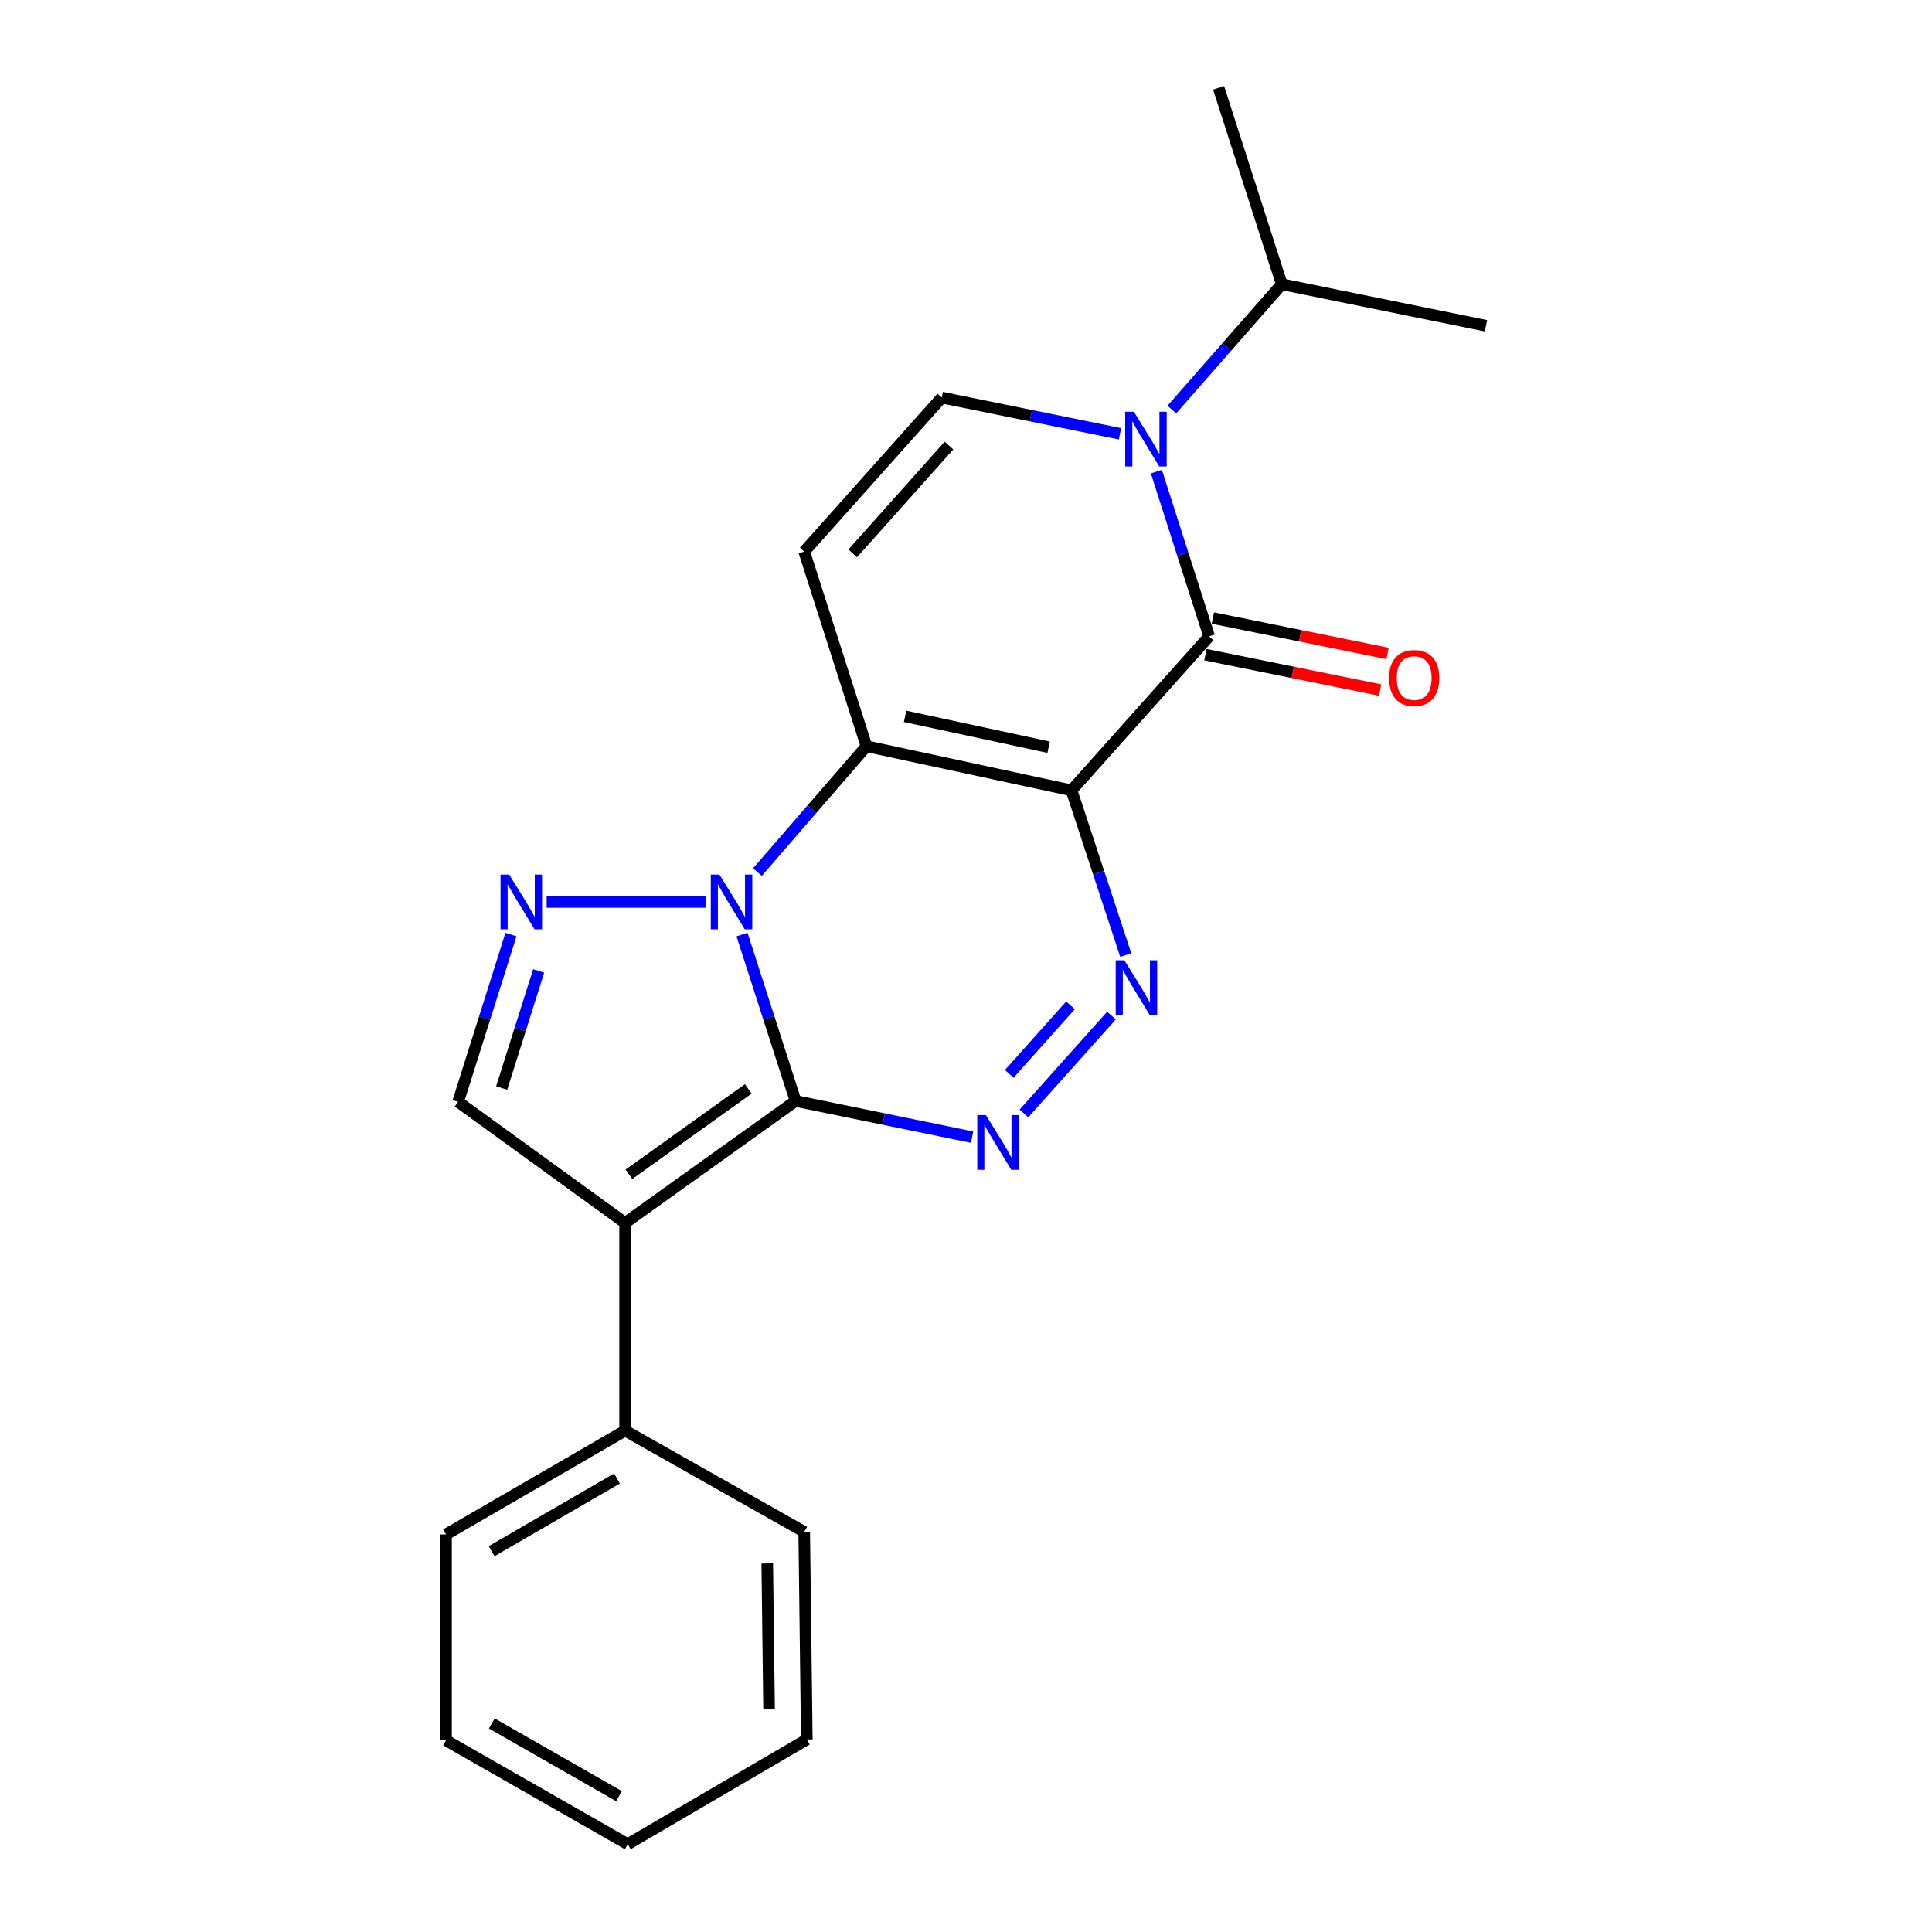 <?xml version='1.0' encoding='iso-8859-1'?>
<svg version='1.1' baseProfile='full'
              xmlns='http://www.w3.org/2000/svg'
                      xmlns:rdkit='http://www.rdkit.org/xml'
                      xmlns:xlink='http://www.w3.org/1999/xlink'
                  xml:space='preserve'
width='1000px' height='1000px' viewBox='0 0 1000 1000'>
<!-- END OF HEADER -->
<rect style='opacity:1.0;fill:#FFFFFF;stroke:none' width='1000' height='1000' x='0' y='0'> </rect>
<path class='bond-1' d='M 411.794,569.858 L 397.932,526.791' style='fill:none;fill-rule:evenodd;stroke:#000000;stroke-width:6px;stroke-linecap:butt;stroke-linejoin:miter;stroke-opacity:1' />
<path class='bond-1' d='M 397.932,526.791 L 384.071,483.725' style='fill:none;fill-rule:evenodd;stroke:#0000FF;stroke-width:6px;stroke-linecap:butt;stroke-linejoin:miter;stroke-opacity:1' />
<path class='bond-3' d='M 411.794,569.858 L 323.555,632.992' style='fill:none;fill-rule:evenodd;stroke:#000000;stroke-width:6px;stroke-linecap:butt;stroke-linejoin:miter;stroke-opacity:1' />
<path class='bond-3' d='M 387.306,563.602 L 325.539,607.796' style='fill:none;fill-rule:evenodd;stroke:#000000;stroke-width:6px;stroke-linecap:butt;stroke-linejoin:miter;stroke-opacity:1' />
<path class='bond-5' d='M 411.794,569.858 L 457.472,579.225' style='fill:none;fill-rule:evenodd;stroke:#000000;stroke-width:6px;stroke-linecap:butt;stroke-linejoin:miter;stroke-opacity:1' />
<path class='bond-5' d='M 457.472,579.225 L 503.151,588.592' style='fill:none;fill-rule:evenodd;stroke:#0000FF;stroke-width:6px;stroke-linecap:butt;stroke-linejoin:miter;stroke-opacity:1' />
<path class='bond-0' d='M 554.625,409.087 L 568.654,451.716' style='fill:none;fill-rule:evenodd;stroke:#000000;stroke-width:6px;stroke-linecap:butt;stroke-linejoin:miter;stroke-opacity:1' />
<path class='bond-0' d='M 568.654,451.716 L 582.683,494.346' style='fill:none;fill-rule:evenodd;stroke:#0000FF;stroke-width:6px;stroke-linecap:butt;stroke-linejoin:miter;stroke-opacity:1' />
<path class='bond-4' d='M 554.625,409.087 L 625.848,329.378' style='fill:none;fill-rule:evenodd;stroke:#000000;stroke-width:6px;stroke-linecap:butt;stroke-linejoin:miter;stroke-opacity:1' />
<path class='bond-23' d='M 554.625,409.087 L 448.49,386.248' style='fill:none;fill-rule:evenodd;stroke:#000000;stroke-width:6px;stroke-linecap:butt;stroke-linejoin:miter;stroke-opacity:1' />
<path class='bond-23' d='M 542.773,386.757 L 468.478,370.77' style='fill:none;fill-rule:evenodd;stroke:#000000;stroke-width:6px;stroke-linecap:butt;stroke-linejoin:miter;stroke-opacity:1' />
<path class='bond-2' d='M 392.049,451.387 L 420.269,418.818' style='fill:none;fill-rule:evenodd;stroke:#0000FF;stroke-width:6px;stroke-linecap:butt;stroke-linejoin:miter;stroke-opacity:1' />
<path class='bond-2' d='M 420.269,418.818 L 448.49,386.248' style='fill:none;fill-rule:evenodd;stroke:#000000;stroke-width:6px;stroke-linecap:butt;stroke-linejoin:miter;stroke-opacity:1' />
<path class='bond-7' d='M 365.182,466.86 L 282.945,466.86' style='fill:none;fill-rule:evenodd;stroke:#0000FF;stroke-width:6px;stroke-linecap:butt;stroke-linejoin:miter;stroke-opacity:1' />
<path class='bond-9' d='M 448.49,386.248 L 416.263,285.495' style='fill:none;fill-rule:evenodd;stroke:#000000;stroke-width:6px;stroke-linecap:butt;stroke-linejoin:miter;stroke-opacity:1' />
<path class='bond-11' d='M 323.555,632.992 L 237.121,570.309' style='fill:none;fill-rule:evenodd;stroke:#000000;stroke-width:6px;stroke-linecap:butt;stroke-linejoin:miter;stroke-opacity:1' />
<path class='bond-12' d='M 323.555,632.992 L 323.555,740.481' style='fill:none;fill-rule:evenodd;stroke:#000000;stroke-width:6px;stroke-linecap:butt;stroke-linejoin:miter;stroke-opacity:1' />
<path class='bond-8' d='M 625.848,329.378 L 612.194,286.744' style='fill:none;fill-rule:evenodd;stroke:#000000;stroke-width:6px;stroke-linecap:butt;stroke-linejoin:miter;stroke-opacity:1' />
<path class='bond-8' d='M 612.194,286.744 L 598.541,244.111' style='fill:none;fill-rule:evenodd;stroke:#0000FF;stroke-width:6px;stroke-linecap:butt;stroke-linejoin:miter;stroke-opacity:1' />
<path class='bond-13' d='M 623.928,338.853 L 669.142,348.015' style='fill:none;fill-rule:evenodd;stroke:#000000;stroke-width:6px;stroke-linecap:butt;stroke-linejoin:miter;stroke-opacity:1' />
<path class='bond-13' d='M 669.142,348.015 L 714.356,357.177' style='fill:none;fill-rule:evenodd;stroke:#FF0000;stroke-width:6px;stroke-linecap:butt;stroke-linejoin:miter;stroke-opacity:1' />
<path class='bond-13' d='M 627.768,319.902 L 672.982,329.064' style='fill:none;fill-rule:evenodd;stroke:#000000;stroke-width:6px;stroke-linecap:butt;stroke-linejoin:miter;stroke-opacity:1' />
<path class='bond-13' d='M 672.982,329.064 L 718.196,338.226' style='fill:none;fill-rule:evenodd;stroke:#FF0000;stroke-width:6px;stroke-linecap:butt;stroke-linejoin:miter;stroke-opacity:1' />
<path class='bond-6' d='M 529.993,576.325 L 575.304,525.648' style='fill:none;fill-rule:evenodd;stroke:#0000FF;stroke-width:6px;stroke-linecap:butt;stroke-linejoin:miter;stroke-opacity:1' />
<path class='bond-6' d='M 522.375,555.835 L 554.092,520.361' style='fill:none;fill-rule:evenodd;stroke:#0000FF;stroke-width:6px;stroke-linecap:butt;stroke-linejoin:miter;stroke-opacity:1' />
<path class='bond-22' d='M 264.488,483.732 L 250.805,527.021' style='fill:none;fill-rule:evenodd;stroke:#0000FF;stroke-width:6px;stroke-linecap:butt;stroke-linejoin:miter;stroke-opacity:1' />
<path class='bond-22' d='M 250.805,527.021 L 237.121,570.309' style='fill:none;fill-rule:evenodd;stroke:#000000;stroke-width:6px;stroke-linecap:butt;stroke-linejoin:miter;stroke-opacity:1' />
<path class='bond-22' d='M 278.82,502.546 L 269.242,532.849' style='fill:none;fill-rule:evenodd;stroke:#0000FF;stroke-width:6px;stroke-linecap:butt;stroke-linejoin:miter;stroke-opacity:1' />
<path class='bond-22' d='M 269.242,532.849 L 259.664,563.151' style='fill:none;fill-rule:evenodd;stroke:#000000;stroke-width:6px;stroke-linecap:butt;stroke-linejoin:miter;stroke-opacity:1' />
<path class='bond-14' d='M 606.553,211.987 L 635,179.554' style='fill:none;fill-rule:evenodd;stroke:#0000FF;stroke-width:6px;stroke-linecap:butt;stroke-linejoin:miter;stroke-opacity:1' />
<path class='bond-14' d='M 635,179.554 L 663.446,147.121' style='fill:none;fill-rule:evenodd;stroke:#000000;stroke-width:6px;stroke-linecap:butt;stroke-linejoin:miter;stroke-opacity:1' />
<path class='bond-24' d='M 579.711,224.539 L 533.582,215.162' style='fill:none;fill-rule:evenodd;stroke:#0000FF;stroke-width:6px;stroke-linecap:butt;stroke-linejoin:miter;stroke-opacity:1' />
<path class='bond-24' d='M 533.582,215.162 L 487.453,205.786' style='fill:none;fill-rule:evenodd;stroke:#000000;stroke-width:6px;stroke-linecap:butt;stroke-linejoin:miter;stroke-opacity:1' />
<path class='bond-10' d='M 416.263,285.495 L 487.453,205.786' style='fill:none;fill-rule:evenodd;stroke:#000000;stroke-width:6px;stroke-linecap:butt;stroke-linejoin:miter;stroke-opacity:1' />
<path class='bond-10' d='M 441.363,286.419 L 491.196,230.623' style='fill:none;fill-rule:evenodd;stroke:#000000;stroke-width:6px;stroke-linecap:butt;stroke-linejoin:miter;stroke-opacity:1' />
<path class='bond-15' d='M 323.555,740.481 L 230.859,794.214' style='fill:none;fill-rule:evenodd;stroke:#000000;stroke-width:6px;stroke-linecap:butt;stroke-linejoin:miter;stroke-opacity:1' />
<path class='bond-15' d='M 319.348,765.27 L 254.46,802.883' style='fill:none;fill-rule:evenodd;stroke:#000000;stroke-width:6px;stroke-linecap:butt;stroke-linejoin:miter;stroke-opacity:1' />
<path class='bond-16' d='M 323.555,740.481 L 416.263,792.882' style='fill:none;fill-rule:evenodd;stroke:#000000;stroke-width:6px;stroke-linecap:butt;stroke-linejoin:miter;stroke-opacity:1' />
<path class='bond-17' d='M 663.446,147.121 L 769.141,168.617' style='fill:none;fill-rule:evenodd;stroke:#000000;stroke-width:6px;stroke-linecap:butt;stroke-linejoin:miter;stroke-opacity:1' />
<path class='bond-18' d='M 663.446,147.121 L 630.746,45.455' style='fill:none;fill-rule:evenodd;stroke:#000000;stroke-width:6px;stroke-linecap:butt;stroke-linejoin:miter;stroke-opacity:1' />
<path class='bond-20' d='M 230.859,794.214 L 230.859,900.801' style='fill:none;fill-rule:evenodd;stroke:#000000;stroke-width:6px;stroke-linecap:butt;stroke-linejoin:miter;stroke-opacity:1' />
<path class='bond-19' d='M 416.263,792.882 L 417.605,900.35' style='fill:none;fill-rule:evenodd;stroke:#000000;stroke-width:6px;stroke-linecap:butt;stroke-linejoin:miter;stroke-opacity:1' />
<path class='bond-19' d='M 397.129,809.244 L 398.069,884.471' style='fill:none;fill-rule:evenodd;stroke:#000000;stroke-width:6px;stroke-linecap:butt;stroke-linejoin:miter;stroke-opacity:1' />
<path class='bond-21' d='M 417.605,900.35 L 324.919,954.545' style='fill:none;fill-rule:evenodd;stroke:#000000;stroke-width:6px;stroke-linecap:butt;stroke-linejoin:miter;stroke-opacity:1' />
<path class='bond-25' d='M 230.859,900.801 L 324.919,954.545' style='fill:none;fill-rule:evenodd;stroke:#000000;stroke-width:6px;stroke-linecap:butt;stroke-linejoin:miter;stroke-opacity:1' />
<path class='bond-25' d='M 254.561,892.074 L 320.403,929.695' style='fill:none;fill-rule:evenodd;stroke:#000000;stroke-width:6px;stroke-linecap:butt;stroke-linejoin:miter;stroke-opacity:1' />
<path  class='atom-2' d='M 372.382 452.7
L 381.662 467.7
Q 382.582 469.18, 384.062 471.86
Q 385.542 474.54, 385.622 474.7
L 385.622 452.7
L 389.382 452.7
L 389.382 481.02
L 385.502 481.02
L 375.542 464.62
Q 374.382 462.7, 373.142 460.5
Q 371.942 458.3, 371.582 457.62
L 371.582 481.02
L 367.902 481.02
L 367.902 452.7
L 372.382 452.7
' fill='#0000FF'/>
<path  class='atom-6' d='M 510.305 577.183
L 519.585 592.183
Q 520.505 593.663, 521.985 596.343
Q 523.465 599.023, 523.545 599.183
L 523.545 577.183
L 527.305 577.183
L 527.305 605.503
L 523.425 605.503
L 513.465 589.103
Q 512.305 587.183, 511.065 584.983
Q 509.865 582.783, 509.505 582.103
L 509.505 605.503
L 505.825 605.503
L 505.825 577.183
L 510.305 577.183
' fill='#0000FF'/>
<path  class='atom-7' d='M 581.968 497.034
L 591.248 512.034
Q 592.168 513.514, 593.648 516.194
Q 595.128 518.874, 595.208 519.034
L 595.208 497.034
L 598.968 497.034
L 598.968 525.354
L 595.088 525.354
L 585.128 508.954
Q 583.968 507.034, 582.728 504.834
Q 581.528 502.634, 581.168 501.954
L 581.168 525.354
L 577.488 525.354
L 577.488 497.034
L 581.968 497.034
' fill='#0000FF'/>
<path  class='atom-8' d='M 263.561 452.7
L 272.841 467.7
Q 273.761 469.18, 275.241 471.86
Q 276.721 474.54, 276.801 474.7
L 276.801 452.7
L 280.561 452.7
L 280.561 481.02
L 276.681 481.02
L 266.721 464.62
Q 265.561 462.7, 264.321 460.5
Q 263.121 458.3, 262.761 457.62
L 262.761 481.02
L 259.081 481.02
L 259.081 452.7
L 263.561 452.7
' fill='#0000FF'/>
<path  class='atom-9' d='M 586.888 213.111
L 596.168 228.111
Q 597.088 229.591, 598.568 232.271
Q 600.048 234.951, 600.128 235.111
L 600.128 213.111
L 603.888 213.111
L 603.888 241.431
L 600.008 241.431
L 590.048 225.031
Q 588.888 223.111, 587.648 220.911
Q 586.448 218.711, 586.088 218.031
L 586.088 241.431
L 582.408 241.431
L 582.408 213.111
L 586.888 213.111
' fill='#0000FF'/>
<path  class='atom-14' d='M 718.983 350.964
Q 718.983 344.164, 722.343 340.364
Q 725.703 336.564, 731.983 336.564
Q 738.263 336.564, 741.623 340.364
Q 744.983 344.164, 744.983 350.964
Q 744.983 357.844, 741.583 361.764
Q 738.183 365.644, 731.983 365.644
Q 725.743 365.644, 722.343 361.764
Q 718.983 357.884, 718.983 350.964
M 731.983 362.444
Q 736.303 362.444, 738.623 359.564
Q 740.983 356.644, 740.983 350.964
Q 740.983 345.404, 738.623 342.604
Q 736.303 339.764, 731.983 339.764
Q 727.663 339.764, 725.303 342.564
Q 722.983 345.364, 722.983 350.964
Q 722.983 356.684, 725.303 359.564
Q 727.663 362.444, 731.983 362.444
' fill='#FF0000'/>
</svg>
